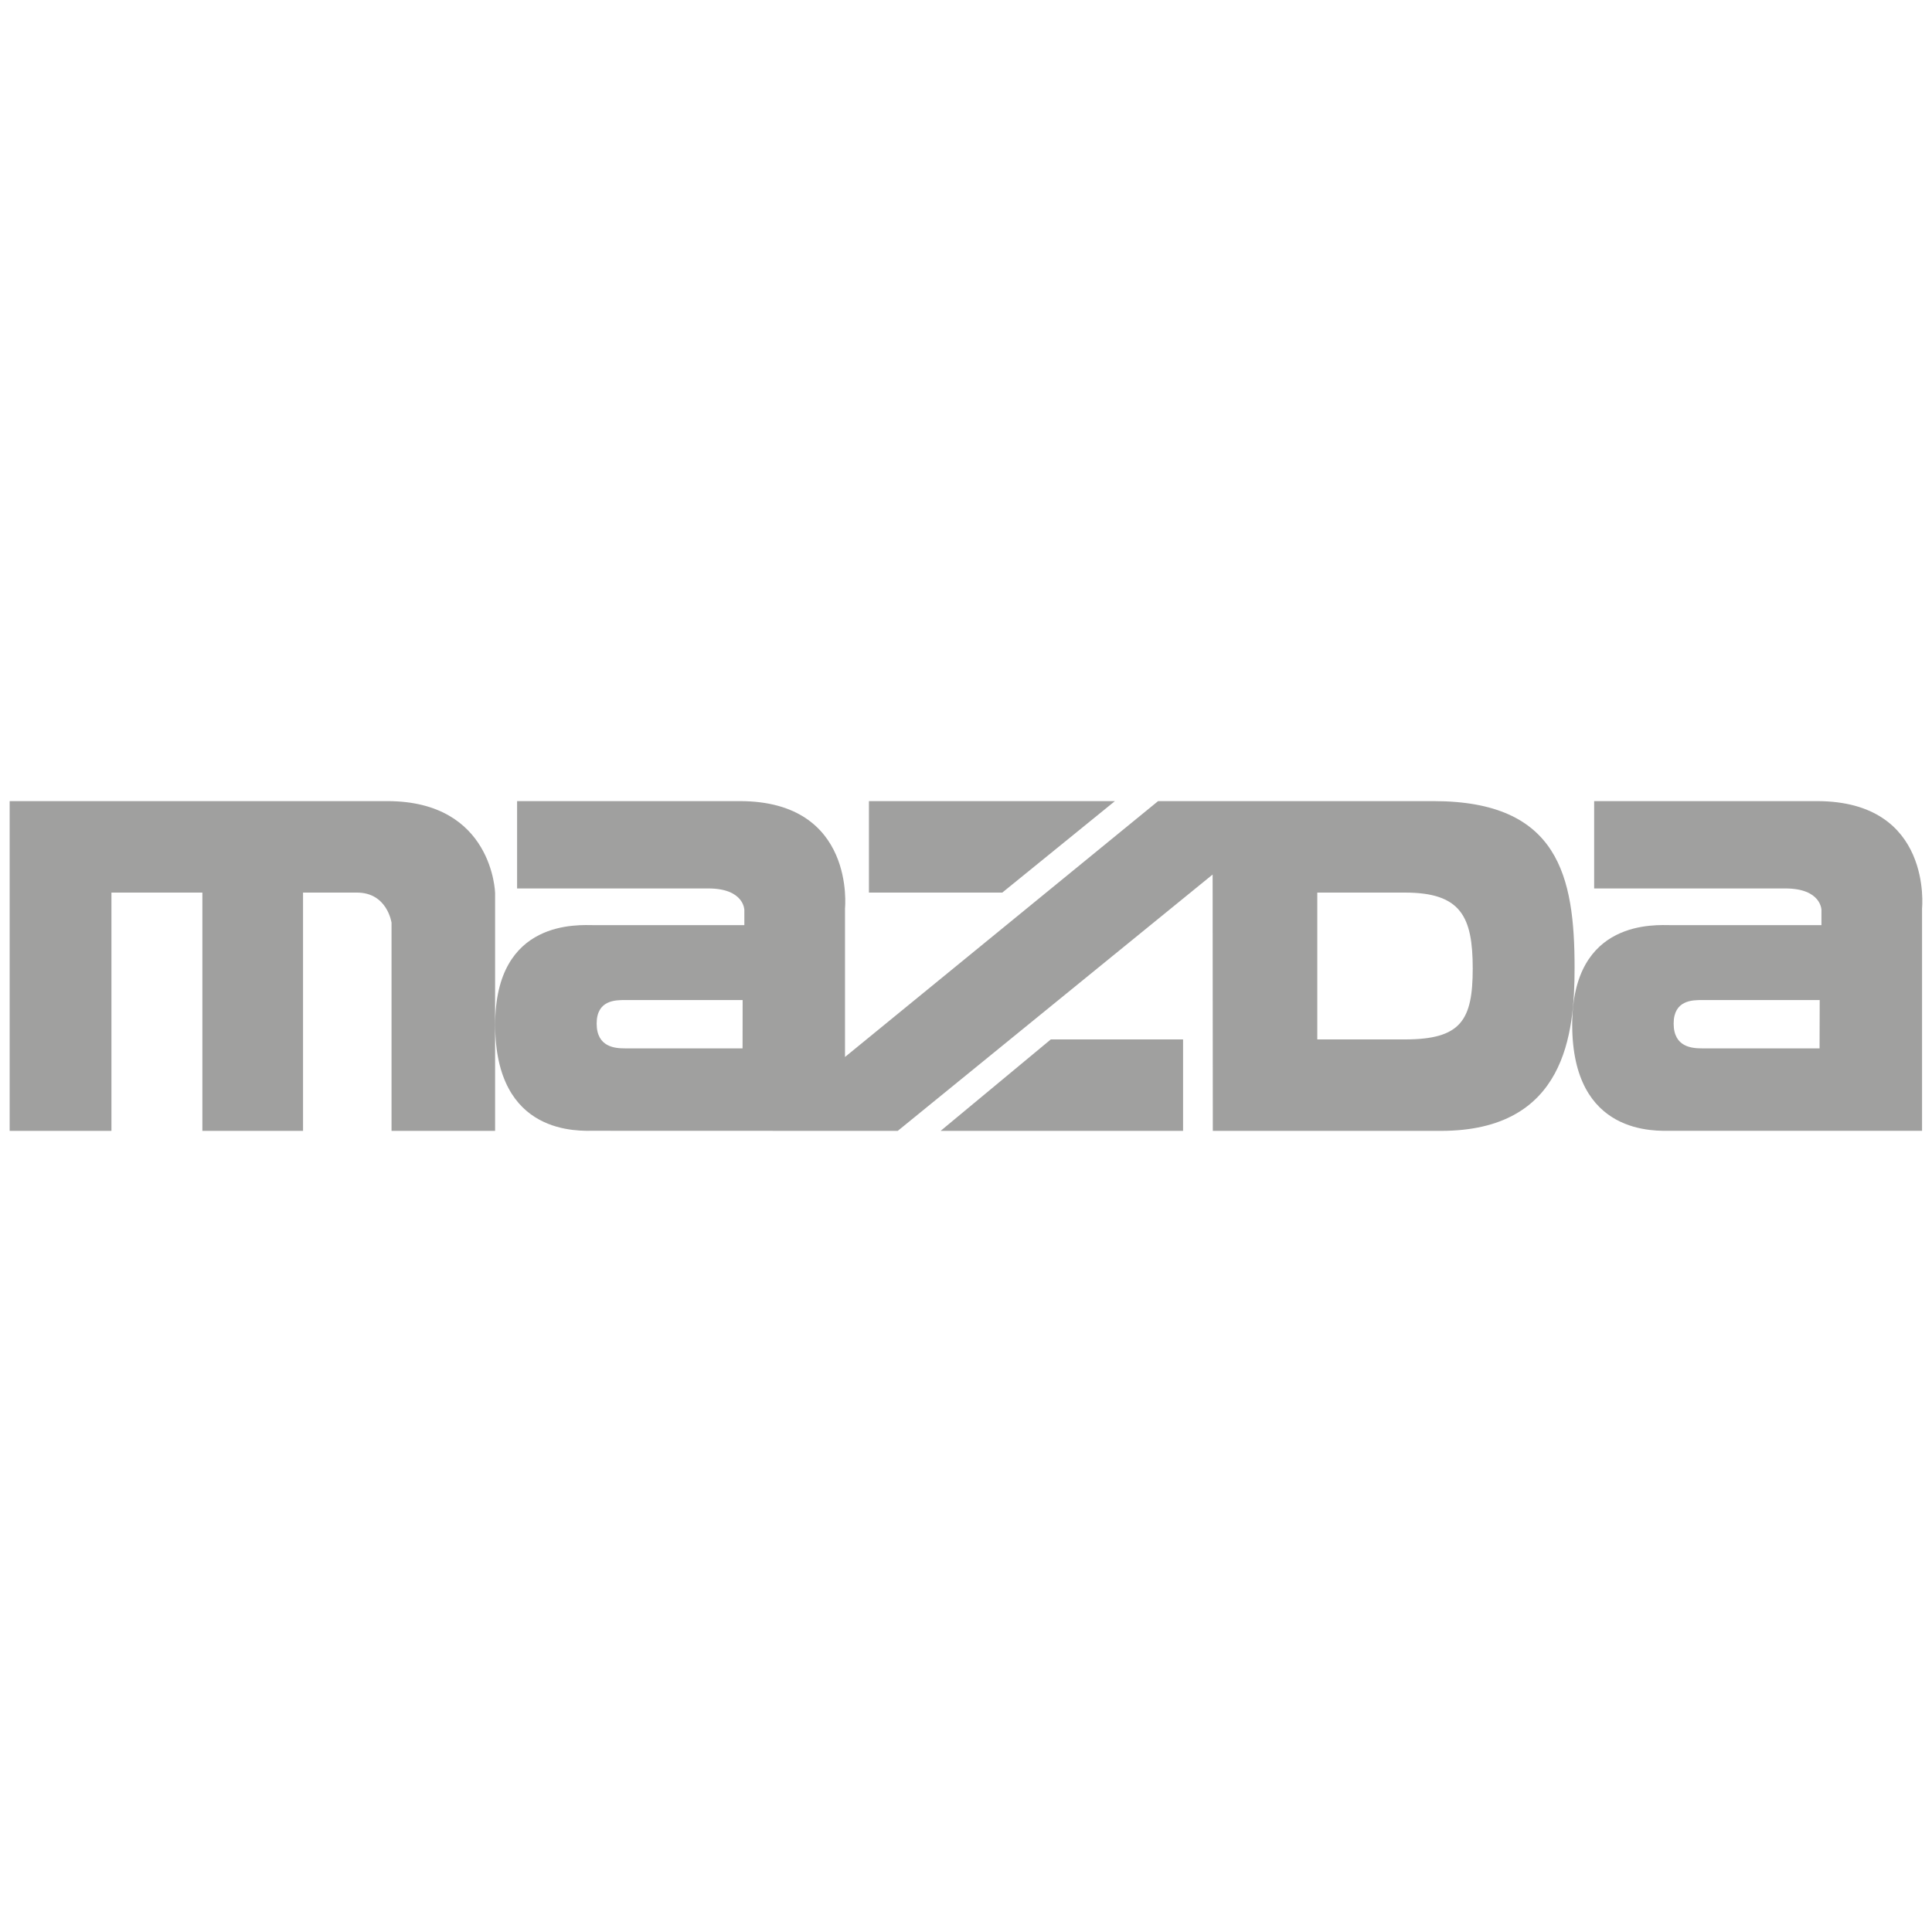 <?xml version="1.0" encoding="UTF-8"?> <!-- Generator: Adobe Illustrator 15.1.0, SVG Export Plug-In --> <svg xmlns="http://www.w3.org/2000/svg" xmlns:xlink="http://www.w3.org/1999/xlink" xmlns:a="http://ns.adobe.com/AdobeSVGViewerExtensions/3.0/" x="0px" y="0px" width="100px" height="100px" viewBox="-0.5 -41.466 100 100" xml:space="preserve"> <defs> </defs> <path fill="#A0A09F" d="M25.126,4.754v12.314h-5.36V6.296c0,0-0.214-1.562-1.79-1.562h-2.791v12.334h-5.21V4.734H5.268v12.334H0V0 h19.551C25.017,0,25.126,4.754,25.126,4.754 M44.476,0h12.732l-5.83,4.734h-6.902V0 M30.257,6.419h7.77V5.637 c0,0,0-1.117-1.869-1.117h-9.893V0h11.53c6.013,0,5.442,5.555,5.442,5.555v7.688L59.443,0h14.263C80.183,0,81,3.907,81,8.627 c0,3.377-0.443,8.441-6.922,8.441H62.275l-0.01-13.268L45.967,17.068l-15.709-0.005c-0.779,0-5.128,0.279-5.128-5.495 C25.129,6.074,29.479,6.419,30.257,6.419 M67.683,12.334h4.536c2.897,0,3.509-0.987,3.509-3.669c0-2.689-0.611-3.931-3.509-3.931 h-4.536V12.334 M31.854,12.797h6.081l0.004-2.501h-6.082c-0.5,0-1.474,0-1.474,1.218C30.384,12.749,31.354,12.797,31.854,12.797 M60.736,12.334v4.734h-12.55l5.704-4.734H60.736 M86.005,6.419h7.773V5.637c0,0,0-1.117-1.871-1.117h-9.894V0h11.534 c6.006,0,5.438,5.555,5.438,5.555v11.509h-12.98c-0.778,0-5.128,0.279-5.128-5.495C80.877,6.074,85.227,6.419,86.005,6.419 M87.602,12.797h6.078l0.007-2.501h-6.081c-0.5,0-1.478,0-1.478,1.218C86.128,12.749,87.102,12.797,87.602,12.797"></path> </svg> 